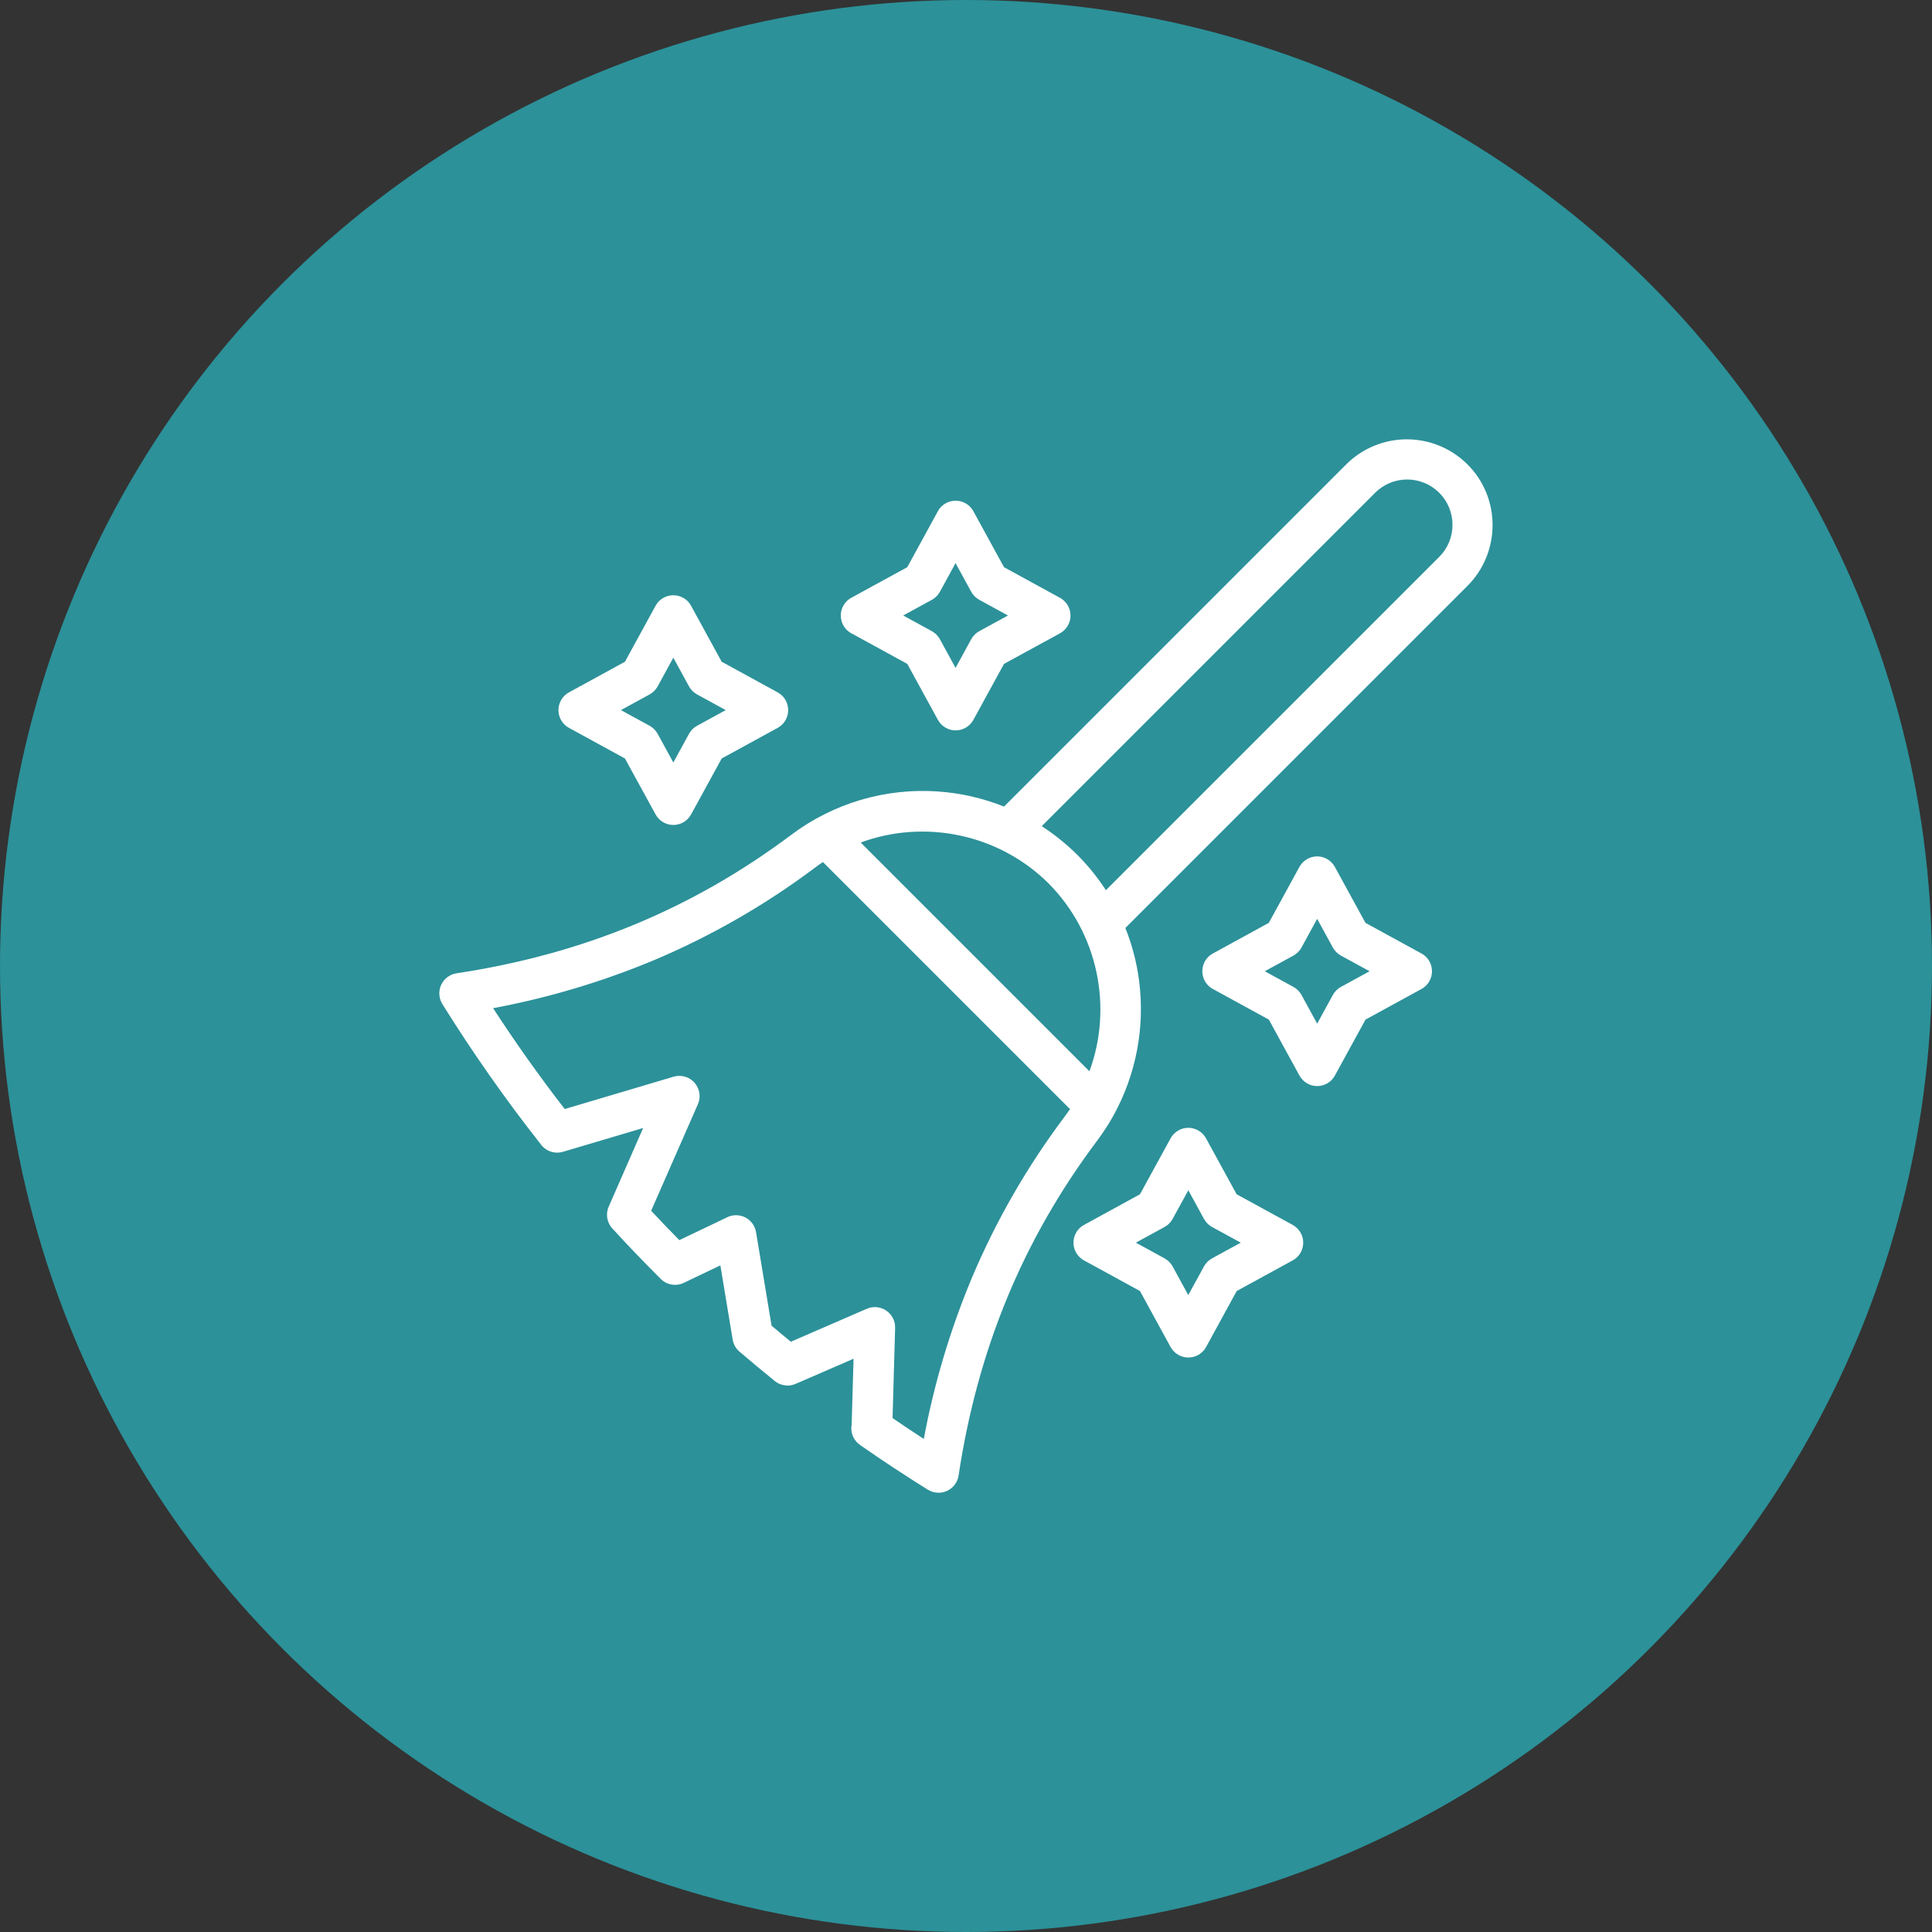 <?xml version="1.0" encoding="utf-8"?>
<!-- Generator: Adobe Illustrator 27.3.1, SVG Export Plug-In . SVG Version: 6.00 Build 0)  -->
<svg version="1.1" id="Слой_1" xmlns="http://www.w3.org/2000/svg" xmlns:xlink="http://www.w3.org/1999/xlink" x="0px" y="0px"
	 viewBox="0 0 64 64" style="enable-background:new 0 0 64 64;" xml:space="preserve">
<rect x="0" y="0" width="64" height="64" fill="#333333" stroke="none"/>
<style type="text/css">
	.st0{fill-rule:evenodd;clip-rule:evenodd;fill:#2C9199;}
	.st1{fill-rule:evenodd;clip-rule:evenodd;fill:#FFFFFF;}
	.st2{fill:#FFFFFF;}
</style>
<circle class="st0" cx="32" cy="32" r="32"/>
<g>
	<polygon class="st2" points="26.09,45.896 26.089,45.896 26.089,45.896 	"/>
	<path class="st2" d="M48.614,15.386c-0.533-0.533-1.257-0.833-2.011-0.833c-0.754,0-1.478,0.3-2.011,0.833L33.259,26.719
		c-0.695-0.278-1.435-0.449-2.193-0.501c-1.735-0.12-3.456,0.389-4.848,1.432l0,0c-3.27,2.453-6.901,3.957-11.095,4.592
		c-0.223,0.034-0.414,0.178-0.509,0.383c-0.094,0.205-0.079,0.444,0.04,0.636c0.998,1.603,2.083,3.15,3.251,4.633
		c0.026,0.038,0.056,0.073,0.09,0.105c0.174,0.165,0.423,0.225,0.653,0.156l2.657-0.789l-1.141,2.606
		c-0.091,0.208-0.071,0.447,0.053,0.636c0.02,0.03,0.042,0.059,0.066,0.085c0,0,0,0,0.001,0.001
		c0.001,0.001,0.001,0.001,0.002,0.002c0.004,0.004,0.008,0.008,0.012,0.013c0.472,0.517,0.962,1.027,1.452,1.519l0.031,0.031
		l0.116,0.115c0.002,0.002,0.004,0.003,0.005,0.005c0.013,0.012,0.026,0.024,0.04,0.035c0.001,0.001,0.003,0.003,0.004,0.004
		c0.012,0.01,0.025,0.019,0.037,0.028c0.003,0.002,0.006,0.004,0.009,0.006c0.004,0.003,0.009,0.006,0.013,0.008
		c0.013,0.008,0.027,0.016,0.04,0.023c0.004,0.002,0.007,0.004,0.01,0.006c0.017,0.009,0.034,0.016,0.051,0.023
		c0.004,0.002,0.009,0.003,0.013,0.005c0.014,0.006,0.029,0.011,0.043,0.015c0.004,0.001,0.009,0.003,0.013,0.004
		c0.018,0.005,0.036,0.01,0.054,0.013c0.004,0.001,0.008,0.001,0.012,0.002c0.016,0.003,0.031,0.005,0.047,0.007
		c0.004,0,0.009,0.001,0.013,0.001c0.019,0.002,0.038,0.003,0.057,0.003c0.001,0,0.002,0,0.003,0l0,0c0.002,0,0.004,0,0.006,0
		c0.017,0,0.035-0.001,0.052-0.003c0.004,0,0.008-0.001,0.012-0.001c0.019-0.002,0.037-0.005,0.056-0.008
		c0.005-0.001,0.01-0.002,0.016-0.003c0.014-0.003,0.028-0.007,0.042-0.011c0.006-0.002,0.011-0.003,0.017-0.005
		c0.017-0.005,0.033-0.011,0.05-0.018c0.007-0.003,0.013-0.006,0.02-0.009c0.006-0.003,0.011-0.005,0.017-0.007h0l1.214-0.58
		l0.408,2.459c0.026,0.157,0.106,0.299,0.228,0.402c0.007,0.006,0.015,0.012,0.023,0.018c0.37,0.317,0.748,0.632,1.128,0.939
		c0.034,0.029,0.071,0.055,0.11,0.077c0,0,0.001,0,0.001,0.001c0.014,0.008,0.029,0.015,0.044,0.022
		c0.004,0.002,0.008,0.004,0.012,0.005c0.008,0.003,0.015,0.007,0.023,0.01c0.006,0.002,0.012,0.004,0.018,0.006
		c0.006,0.002,0.012,0.004,0.019,0.006c0.012,0.004,0.025,0.008,0.037,0.012c0.008,0.002,0.017,0.004,0.026,0.006
		c0.011,0.002,0.022,0.005,0.033,0.007c0.019,0.003,0.039,0.006,0.058,0.008c0.006,0,0.011,0,0.017,0.001
		c0.013,0.001,0.026,0.002,0.039,0.002c0.002,0,0.004,0,0.006,0c0.015,0,0.03-0.001,0.045-0.002
		c0.007-0.001,0.014-0.001,0.021-0.001c0.021-0.002,0.041-0.005,0.061-0.01c0.001,0,0.003,0,0.004-0.001
		c0.044-0.009,0.088-0.023,0.131-0.041l1.92-0.833c-0.017,0.618-0.04,1.425-0.063,2.185c-0.014,0.079-0.015,0.161,0,0.242
		c0.03,0.164,0.121,0.309,0.252,0.41c0.013,0.01,0.026,0.02,0.039,0.029c0.724,0.505,1.476,1,2.233,1.472
		c0.106,0.066,0.229,0.101,0.355,0.101l0,0c0.16,0,0.316-0.057,0.437-0.162c0.122-0.105,0.202-0.249,0.226-0.408l0,0
		c0.635-4.196,2.137-7.823,4.592-11.095c0.194-0.259,0.371-0.531,0.529-0.813c0.001-0.002,0.002-0.003,0.003-0.005
		c0.002-0.004,0.004-0.008,0.006-0.012c0.754-1.363,1.051-2.933,0.848-4.478c-0.078-0.599-0.231-1.181-0.453-1.735l11.331-11.331
		c0.533-0.533,0.833-1.257,0.833-2.011C49.447,16.643,49.148,15.919,48.614,15.386z M34.726,29.255l0.012,0.012l0.007,0.007
		c1.627,1.644,2.127,4.092,1.344,6.213l-7.577-7.577C30.632,27.127,33.081,27.626,34.726,29.255z M32.186,42.351
		c-0.713,1.711-1.245,3.493-1.584,5.316v0c-0.349-0.227-0.695-0.458-1.035-0.692c0.043-1.448,0.085-2.969,0.085-2.985
		c0.007-0.23-0.105-0.447-0.296-0.576c-0.191-0.129-0.434-0.151-0.645-0.058h0l-2.514,1.091c-0.214-0.176-0.428-0.354-0.638-0.533
		l-0.514-3.098c-0.035-0.208-0.165-0.388-0.352-0.485c-0.187-0.097-0.409-0.101-0.599-0.01l-1.59,0.76
		c-0.314-0.318-0.627-0.643-0.934-0.973l1.548-3.528c0.069-0.157,0.075-0.334,0.017-0.496c-0.058-0.161-0.175-0.294-0.328-0.372
		c-0.153-0.077-0.33-0.093-0.494-0.045l-3.606,1.071c-0.828-1.069-1.623-2.188-2.373-3.341c1.823-0.34,3.604-0.871,5.316-1.584
		c1.912-0.806,3.717-1.844,5.375-3.091c0.077-0.058,0.155-0.113,0.235-0.166l8.185,8.185c-0.054,0.08-0.109,0.158-0.167,0.235
		C34.029,38.634,32.991,40.44,32.186,42.351z M47.665,18.459l-11.03,11.03c-0.27-0.415-0.583-0.804-0.936-1.159l-0.029-0.028
		c-0.356-0.353-0.746-0.665-1.161-0.935l11.032-11.032c0.281-0.287,0.664-0.449,1.065-0.451c0.401-0.002,0.787,0.156,1.07,0.44
		c0.284,0.284,0.442,0.669,0.44,1.07C48.114,17.795,47.952,18.178,47.665,18.459z"/>
	<path class="st2" d="M18.849,24.112L18.849,24.112l1.853,1.014l1.015,1.853c0.058,0.105,0.143,0.193,0.246,0.255
		c0.103,0.061,0.221,0.094,0.341,0.094h0c0.12,0,0.239-0.032,0.342-0.094c0.103-0.061,0.189-0.149,0.247-0.255l1.014-1.853
		l1.853-1.014c0.142-0.077,0.251-0.203,0.307-0.354c0.056-0.151,0.056-0.318,0-0.469c-0.056-0.151-0.165-0.277-0.307-0.354
		l-1.853-1.014l-1.014-1.853c-0.077-0.142-0.203-0.251-0.354-0.307c-0.151-0.056-0.318-0.056-0.469,0
		c-0.151,0.056-0.277,0.165-0.354,0.307h0l-1.014,1.853l-1.853,1.014c-0.142,0.077-0.251,0.203-0.307,0.354
		c-0.056,0.151-0.056,0.318,0,0.469C18.598,23.909,18.707,24.035,18.849,24.112z M21.519,23.004
		c0.112-0.062,0.205-0.154,0.267-0.267l0.519-0.95l0.519,0.95c0.062,0.112,0.154,0.205,0.267,0.267l0.95,0.519l-0.95,0.519
		c-0.112,0.062-0.205,0.154-0.267,0.267l-0.519,0.95l-0.519-0.95c-0.062-0.112-0.154-0.205-0.267-0.267l-0.95-0.519L21.519,23.004z"
		/>
	<path class="st2" d="M28.201,20.978l1.854,1.014l1.014,1.854c0.058,0.105,0.143,0.193,0.246,0.255
		c0.103,0.061,0.221,0.094,0.341,0.094l0,0c0.12,0,0.239-0.032,0.342-0.094c0.104-0.061,0.189-0.149,0.247-0.255l1.014-1.854
		l1.853-1.012c0.141-0.077,0.25-0.203,0.307-0.354c0.056-0.151,0.056-0.318,0-0.469c-0.056-0.151-0.165-0.277-0.307-0.354
		l-1.853-1.014l-1.014-1.853c-0.077-0.141-0.203-0.25-0.354-0.307s-0.317-0.056-0.469,0s-0.277,0.165-0.354,0.307l-1.014,1.853
		l-1.852,1.012c-0.141,0.077-0.25,0.203-0.307,0.354c-0.056,0.151-0.056,0.317,0,0.469C27.95,20.775,28.059,20.901,28.201,20.978z
		 M30.869,19.87c0.113-0.062,0.205-0.154,0.267-0.267l0.518-0.95l0.519,0.95c0.062,0.113,0.154,0.205,0.267,0.267l0.95,0.519
		l-0.95,0.519c-0.112,0.062-0.205,0.154-0.267,0.267h0l-0.519,0.95l-0.519-0.95c-0.062-0.112-0.154-0.205-0.267-0.267l-0.948-0.519
		L30.869,19.87z"/>
	<path class="st2" d="M47.086,31.585l-1.853-1.014l-1.014-1.853c-0.058-0.106-0.143-0.194-0.246-0.255
		c-0.103-0.061-0.221-0.094-0.341-0.094c-0.12,0-0.238,0.033-0.341,0.094c-0.103,0.061-0.188,0.149-0.246,0.255l-1.014,1.853
		l-1.853,1.014c-0.142,0.077-0.251,0.203-0.307,0.354c-0.056,0.151-0.056,0.318,0,0.469c0.056,0.151,0.165,0.277,0.307,0.354
		l1.854,1.014l1.014,1.853c0.058,0.105,0.143,0.193,0.246,0.255c0.103,0.061,0.221,0.094,0.341,0.094
		c0.12,0,0.238-0.033,0.341-0.094c0.103-0.061,0.188-0.149,0.246-0.255l1.014-1.853l1.853-1.014
		c0.142-0.077,0.251-0.203,0.307-0.354c0.056-0.151,0.056-0.318,0-0.469C47.337,31.788,47.228,31.662,47.086,31.585z M44.419,32.693
		c-0.112,0.062-0.205,0.154-0.267,0.267l-0.519,0.95l-0.519-0.95c-0.062-0.112-0.154-0.205-0.267-0.267l-0.95-0.519l0.95-0.519
		c0.112-0.062,0.205-0.154,0.267-0.267l0.519-0.95l0.519,0.95c0.062,0.112,0.154,0.205,0.267,0.267l0.95,0.519L44.419,32.693z"/>
	<polygon class="st2" points="43.632,35.978 43.632,35.978 43.632,35.978 	"/>
	<path class="st2" d="M42.82,40.576l-1.855-1.014l-1.014-1.853c-0.058-0.105-0.143-0.193-0.246-0.255
		c-0.103-0.061-0.221-0.094-0.341-0.094c-0.12,0-0.238,0.033-0.341,0.094c-0.103,0.061-0.188,0.149-0.246,0.255l-1.014,1.853
		l-1.853,1.014c-0.142,0.077-0.251,0.203-0.307,0.354c-0.056,0.151-0.056,0.318,0,0.469c0.056,0.151,0.165,0.277,0.307,0.354
		l1.853,1.014l1.014,1.854c0.058,0.105,0.143,0.193,0.246,0.255c0.103,0.061,0.221,0.094,0.341,0.094l0,0
		c0.12,0,0.238-0.032,0.342-0.093c0.104-0.061,0.189-0.149,0.247-0.254l1.014-1.856l1.854-1.014
		c0.142-0.077,0.251-0.203,0.307-0.354c0.056-0.151,0.056-0.318,0-0.469C43.071,40.78,42.962,40.654,42.82,40.576z M40.151,41.684
		c-0.112,0.062-0.205,0.154-0.267,0.267l-0.521,0.95l-0.519-0.95c-0.062-0.112-0.154-0.205-0.267-0.267l-0.95-0.519l0.95-0.519
		c0.113-0.062,0.205-0.154,0.267-0.267l0.521-0.95l0.519,0.95c0.062,0.112,0.154,0.205,0.267,0.267l0.95,0.519L40.151,41.684z"/>
</g>
</svg>
